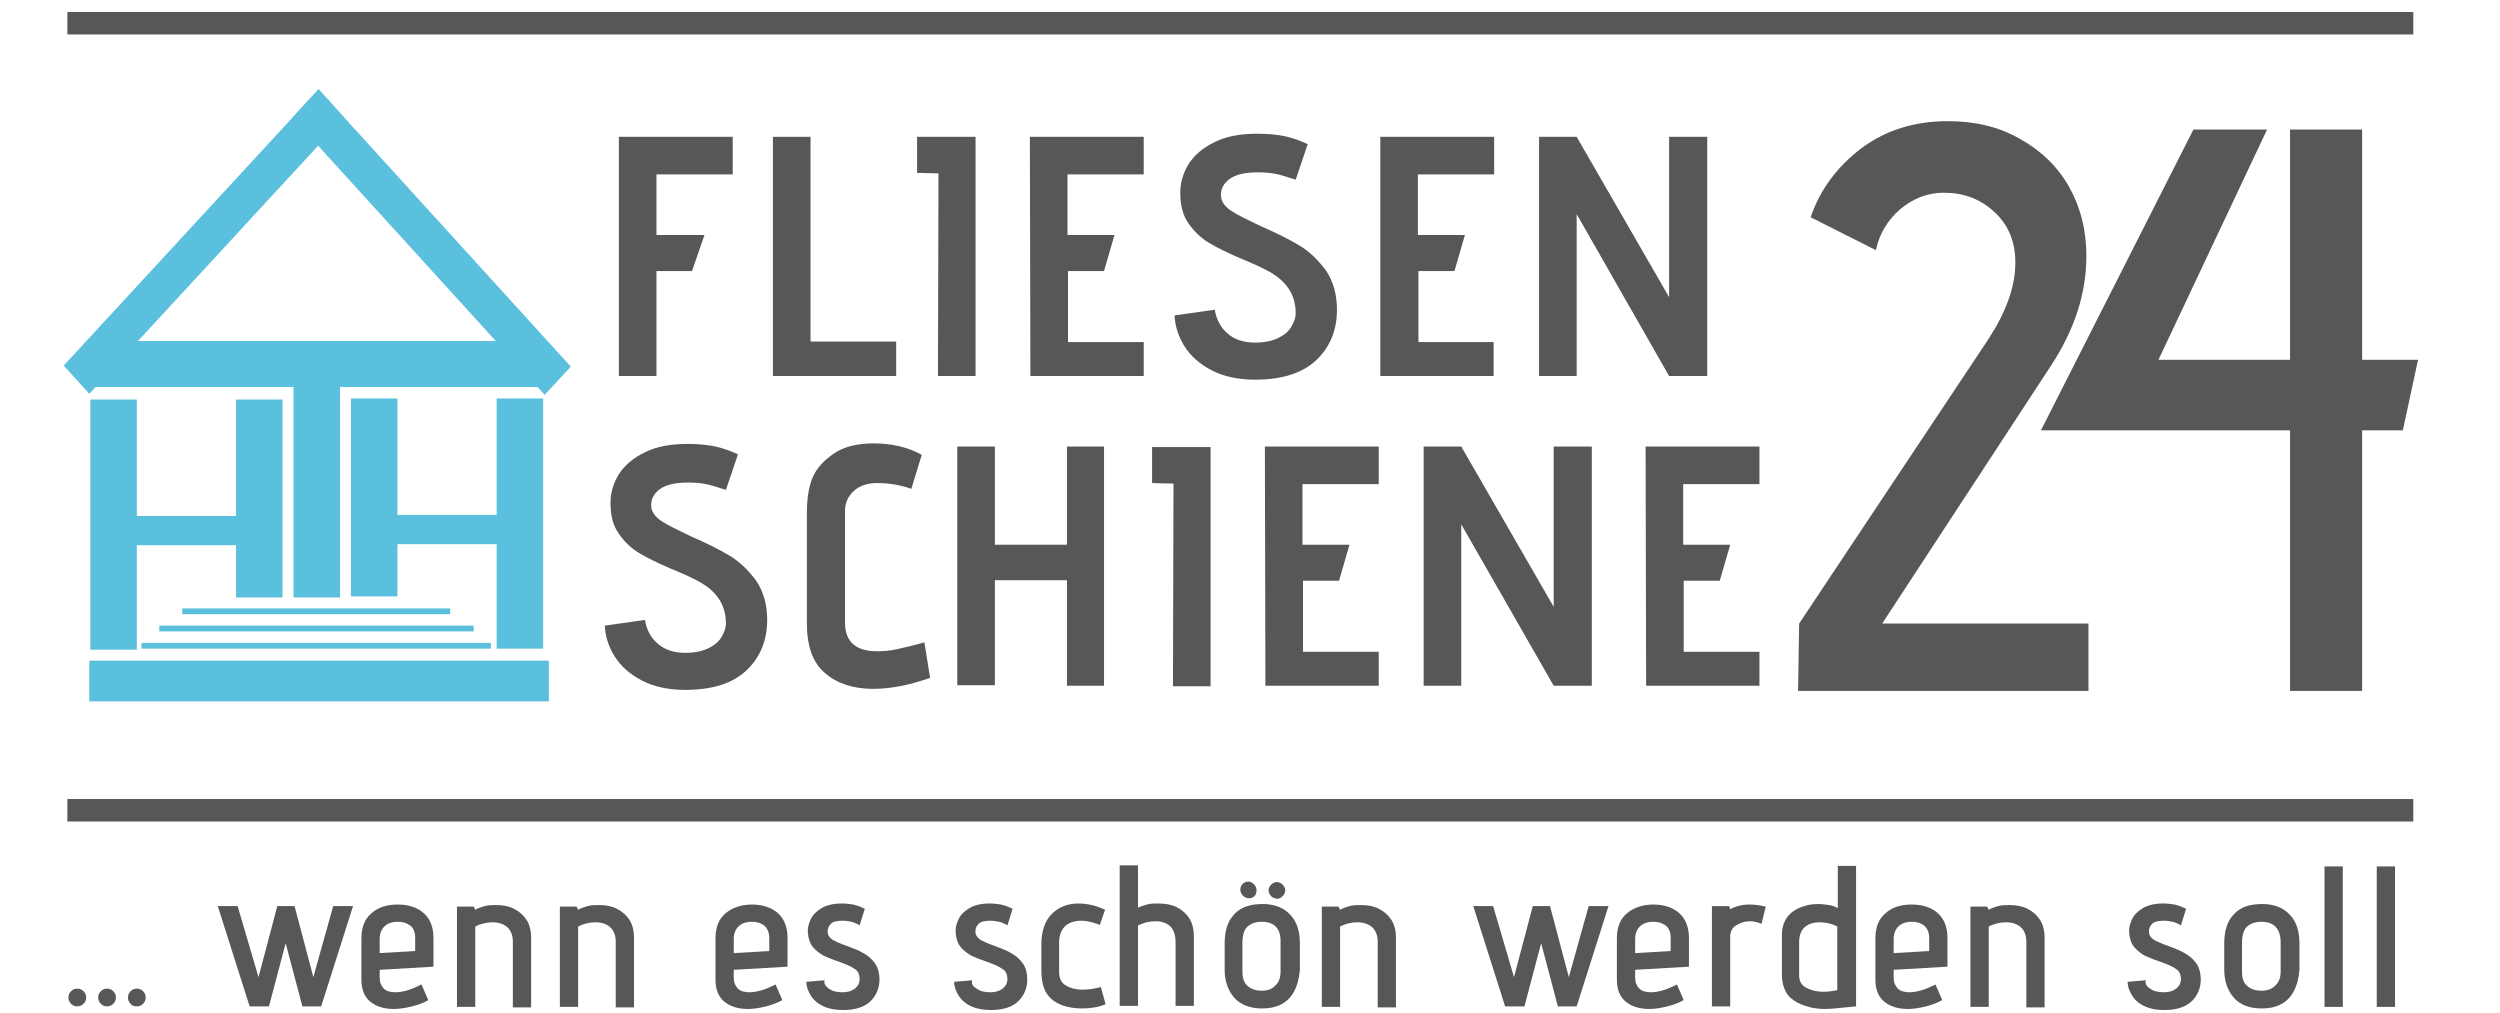<?xml version="1.0" encoding="utf-8"?>
<!-- Generator: Adobe Illustrator 26.0.2, SVG Export Plug-In . SVG Version: 6.00 Build 0)  -->
<svg version="1.1" id="Ebene_1" xmlns="http://www.w3.org/2000/svg" xmlns:xlink="http://www.w3.org/1999/xlink" x="0px" y="0px"
	 viewBox="0 0 478.7 194" style="enable-background:new 0 0 478.7 194;" xml:space="preserve">
<style type="text/css">
	.st0{fill:#5AC0DE;}
	.st1{fill:#575756;}
</style>
<g id="layer1">
	<g id="Ebene_1_00000005239567445241963950000011573821198176753852_">
		<g id="g144">
			<g id="g46">
				<g id="rect2619">
					<rect id="rect4" x="17.1" y="65.3" class="st0" width="86.9" height="8.8"/>
				</g>
				<g id="rect3689">
					<rect id="rect7" x="56.2" y="73.2" class="st0" width="8.9" height="41.2"/>
				</g>
				<g id="rect4460">
					<rect id="rect10" x="17.3" y="76.5" class="st0" width="8.9" height="47.9"/>
				</g>
				<g id="rect4462">
					<rect id="rect13" x="45.2" y="76.5" class="st0" width="8.9" height="37.9"/>
				</g>
				<g id="rect4464">
					<rect id="rect16" x="25" y="98.8" class="st0" width="21.5" height="5.6"/>
				</g>
				<g id="rect4703">
					<rect id="rect19" x="34.9" y="116.5" class="st0" width="51.3" height="1.1"/>
				</g>
				<g id="rect4705">
					<rect id="rect22" x="30.5" y="119.8" class="st0" width="60.2" height="1.1"/>
				</g>
				<g id="rect4707">
					<rect id="rect25" x="27.1" y="123.1" class="st0" width="66.9" height="1.1"/>
				</g>
				<g id="rect4709">
					<rect id="rect28" x="17.1" y="126.5" class="st0" width="88" height="7.8"/>
				</g>
				<g id="rect2619-4">
					<polygon id="polygon31" class="st0" points="12.2,70 61,17.1 65.9,22.5 17.1,75.4 					"/>
				</g>
				<g id="rect2619-6">
					<polygon id="polygon34" class="st0" points="61,17.1 109.3,70.2 104.3,75.6 56,22.5 					"/>
				</g>
				<g id="rect4460-6">
					<rect id="rect37" x="95.1" y="76.3" class="st0" width="8.9" height="47.9"/>
				</g>
				<g id="rect4462-8">
					<rect id="rect40" x="67.2" y="76.3" class="st0" width="8.9" height="37.9"/>
				</g>
				<g id="rect4464-1">
					<rect id="rect43" x="75.1" y="98.6" class="st0" width="21.2" height="5.6"/>
				</g>
			</g>
			<g id="g76">
				<path id="path48" class="st1" d="M118.5,26.2h21.8v7.2h-14.6V45h9.2l-2.4,6.9h-6.8V72h-7.2V26.2L118.5,26.2z"/>
				<path id="path50" class="st1" d="M148,26.2h7.2v39.2h16.4V72H148V26.2L148,26.2z"/>
				<path id="path52" class="st1" d="M179.7,33.2l-4.1-0.1v-6.9h11.2V72h-7.2L179.7,33.2z"/>
				<path id="path54" class="st1" d="M197.2,26.2h21.8v7.2h-14.6V45h9l-2,6.9h-6.9v13.6h14.5V72h-21.7L197.2,26.2L197.2,26.2z"/>
				<path id="path56" class="st1" d="M235,63.8c1.3,1.2,3.1,1.8,5.3,1.8c1.8,0,3.3-0.3,4.5-0.9c1.2-0.6,2-1.3,2.5-2.2
					c0.5-0.9,0.8-1.7,0.8-2.5c0-1.9-0.5-3.5-1.4-4.8c-0.9-1.3-2.1-2.3-3.5-3.1c-1.4-0.8-3.2-1.6-5.6-2.6c-2.6-1.1-4.6-2.1-6.1-3
					c-1.5-0.9-2.8-2.1-3.9-3.7c-1.1-1.5-1.6-3.5-1.6-5.9c0-1.9,0.5-3.7,1.6-5.5c1.1-1.7,2.7-3.1,5-4.2c2.2-1.1,4.9-1.6,8.2-1.6
					c2.1,0,3.9,0.2,5.3,0.5s2.8,0.8,4.3,1.5l-2.3,6.8c-1.6-0.5-2.8-0.9-3.8-1.1c-1-0.2-2.1-0.3-3.4-0.3c-2.5,0-4.3,0.4-5.5,1.3
					c-1.2,0.9-1.7,2-1.6,3.3c0.1,1.1,0.8,2,2,2.8c1.2,0.8,3.1,1.7,5.6,2.9c3,1.3,5.4,2.5,7.4,3.7c2,1.2,3.6,2.8,5.1,4.8
					c1.4,2.1,2.1,4.6,2.1,7.5c0,3.9-1.3,7.1-3.9,9.6c-2.6,2.5-6.5,3.8-11.8,3.8c-3.2,0-6-0.6-8.3-1.8c-2.3-1.2-4-2.7-5.2-4.6
					c-1.2-1.9-1.8-3.9-1.9-5.9l7.7-1.1C232.9,61.1,233.7,62.7,235,63.8L235,63.8z"/>
				<path id="path58" class="st1" d="M264.3,26.2h21.8v7.2h-14.6V45h9l-2,6.9h-6.9v13.6H286V72h-21.7V26.2L264.3,26.2z"/>
				<path id="path60" class="st1" d="M301.9,41V72h-7.2V26.2h7.2l17.7,30.7V26.2h7.3V72h-7.3L301.9,41z"/>
				<path id="path62" class="st1" d="M125.9,123.2c1.3,1.2,3.1,1.8,5.3,1.8c1.8,0,3.3-0.3,4.5-0.9c1.2-0.6,2-1.3,2.5-2.2
					c0.5-0.9,0.8-1.7,0.8-2.5c0-1.9-0.5-3.5-1.4-4.8c-0.9-1.3-2.1-2.3-3.5-3.1c-1.4-0.8-3.2-1.6-5.6-2.6c-2.6-1.1-4.6-2.1-6.1-3
					s-2.8-2.1-3.9-3.7c-1.1-1.5-1.6-3.5-1.6-5.9c0-1.9,0.5-3.7,1.6-5.5c1.1-1.7,2.7-3.1,5-4.2c2.2-1.1,4.9-1.6,8.2-1.6
					c2.1,0,3.9,0.2,5.3,0.5s2.8,0.8,4.3,1.5l-2.3,6.8c-1.6-0.5-2.8-0.9-3.8-1.1c-1-0.2-2.1-0.3-3.4-0.3c-2.5,0-4.3,0.4-5.5,1.3
					c-1.2,0.9-1.7,2-1.6,3.3c0.1,1.1,0.8,2,2,2.8c1.2,0.8,3.1,1.7,5.6,2.9c3,1.3,5.4,2.5,7.4,3.7s3.6,2.8,5.1,4.8
					c1.4,2.1,2.1,4.6,2.1,7.5c0,3.9-1.3,7.1-3.9,9.6c-2.6,2.5-6.5,3.8-11.8,3.8c-3.2,0-6-0.6-8.3-1.8c-2.3-1.2-4-2.7-5.2-4.6
					c-1.2-1.9-1.8-3.9-1.9-5.9l7.7-1.1C123.8,120.5,124.5,122,125.9,123.2L125.9,123.2z"/>
				<path id="path64" class="st1" d="M167.2,131.9c-3.8,0-6.9-1-9.2-3c-2.4-2-3.5-5.2-3.5-9.6v-21c0-3.3,0.5-5.8,1.4-7.5
					c0.9-1.7,2.4-3.1,4.3-4.3c1.9-1.1,4.3-1.6,7.1-1.6c3.4,0,6.5,0.7,9.2,2.2l-2,6.5c-2-0.7-4.2-1.1-6.6-1.1c-1.8,0-3.3,0.5-4.4,1.5
					c-1.1,1-1.7,2.3-1.7,3.8v21.4c0,3.7,2.1,5.5,6.1,5.5c1.3,0,2.6-0.1,3.9-0.4c1.3-0.3,3.1-0.7,5.2-1.3l1.1,6.8
					C174.1,131.2,170.5,131.9,167.2,131.9L167.2,131.9z"/>
				<path id="path66" class="st1" d="M204.3,111.1h-13.8v20.1h-7.2V85.5h7.2v18.8h13.8V85.5h7.1v45.8h-7.1V111.1z"/>
				<path id="path68" class="st1" d="M224.7,92.6l-4.1-0.1v-6.9h11.2v45.8h-7.2L224.7,92.6z"/>
				<path id="path70" class="st1" d="M242.2,85.5H264v7.2h-14.6v11.6h9l-2,6.9h-6.9v13.6h14.5v6.5h-21.7L242.2,85.5L242.2,85.5z"/>
				<path id="path72" class="st1" d="M279.8,100.4v30.9h-7.2V85.5h7.2l17.7,30.7V85.5h7.3v45.8h-7.3L279.8,100.4z"/>
				<path id="path74" class="st1" d="M315.1,85.5h21.8v7.2h-14.6v11.6h9l-2,6.9h-6.9v13.6h14.5v6.5h-21.7L315.1,85.5L315.1,85.5z"/>
			</g>
			<g id="g80">
				<path id="path78" class="st1" d="M344.5,119.4L380.7,65c3.4-5.2,5.2-10.1,5.2-14.7c0-4-1.3-7.2-4-9.7s-5.9-3.7-9.7-3.7
					c-3.1,0-5.9,1.1-8.4,3.2c-2.4,2.1-4,4.8-4.6,7.8l-12.5-6.3c1.8-5.3,5.1-9.7,9.7-13.2c4.7-3.5,10.2-5.2,16.6-5.2
					c5.2,0,9.8,1.1,13.8,3.4c4.1,2.3,7.2,5.3,9.4,9.2s3.3,8.3,3.3,13.2c0,7.1-2.2,14-6.7,20.9l-32.4,49.5h39.5v12.9h-55.6
					L344.5,119.4L344.5,119.4z"/>
			</g>
			<g id="g84">
				<path id="path82" class="st1" d="M438.5,82.4h-47.7L420,24.8h14.1l-20.8,44.1h25.2V24.8h13.8v44.1H463l-2.9,13.5h-7.8v49.9
					h-13.8L438.5,82.4L438.5,82.4z"/>
			</g>
			<g id="g88">
				<rect id="rect86" x="12.9" y="2.3" class="st1" width="449.2" height="4.3"/>
			</g>
			<g id="g92">
				<rect id="rect90" x="12.9" y="153" class="st1" width="449.2" height="4.3"/>
			</g>
			<g id="g142">
				<path id="path94" class="st1" d="M13.6,192.2c-0.3-0.3-0.5-0.7-0.5-1.2c0-0.5,0.2-0.9,0.5-1.2c0.3-0.3,0.7-0.5,1.2-0.5
					c0.5,0,0.9,0.2,1.2,0.5c0.3,0.3,0.5,0.7,0.5,1.2c0,0.5-0.2,0.9-0.5,1.2c-0.3,0.3-0.7,0.5-1.2,0.5
					C14.4,192.7,14,192.6,13.6,192.2z"/>
				<path id="path96" class="st1" d="M19.3,192.2c-0.3-0.3-0.5-0.7-0.5-1.2c0-0.5,0.2-0.9,0.5-1.2c0.3-0.3,0.7-0.5,1.2-0.5
					c0.5,0,0.9,0.2,1.2,0.5c0.3,0.3,0.5,0.7,0.5,1.2c0,0.5-0.2,0.9-0.5,1.2c-0.3,0.3-0.7,0.5-1.2,0.5
					C20.1,192.7,19.7,192.6,19.3,192.2z"/>
				<path id="path98" class="st1" d="M25,192.2c-0.3-0.3-0.5-0.7-0.5-1.2c0-0.5,0.2-0.9,0.5-1.2c0.3-0.3,0.7-0.5,1.2-0.5
					c0.5,0,0.9,0.2,1.2,0.5c0.3,0.3,0.5,0.7,0.5,1.2c0,0.5-0.2,0.9-0.5,1.2c-0.3,0.3-0.7,0.5-1.2,0.5
					C25.7,192.7,25.3,192.6,25,192.2z"/>
				<path id="path100" class="st1" d="M54.7,180.6l-3.2,12.1h-3.7l-6.1-19.2h3.8l4,13.6l3.6-13.6h3.3l3.6,13.6l3.8-13.6h3.8
					l-6.1,19.2h-3.6L54.7,180.6z"/>
				<path id="path102" class="st1" d="M78.9,192.7c-1.2,0.3-2.4,0.5-3.5,0.5c-1.9,0-3.4-0.5-4.5-1.4c-1.1-0.9-1.7-2.3-1.7-4.2v-7.9
					c0-2.1,0.6-3.7,1.9-4.8c1.3-1.2,3-1.7,5.1-1.7c2.1,0,3.8,0.6,5,1.7c1.2,1.1,1.8,2.7,1.8,4.7v5.5l-10.3,0.6v1.5
					c0,0.9,0.3,1.6,0.8,2.1c0.5,0.5,1.3,0.7,2.2,0.7c1.4,0,3.1-0.5,5-1.5l1.3,3C81.2,192,80.1,192.4,78.9,192.7L78.9,192.7z
					 M78.5,177.2c-0.7-0.5-1.4-0.7-2.3-0.7c-1.1,0-2,0.3-2.6,0.9c-0.6,0.6-0.9,1.4-0.9,2.4v2.7l6.8-0.4v-2.5
					C79.5,178.5,79.2,177.7,78.5,177.2L78.5,177.2z"/>
				<path id="path104" class="st1" d="M98.2,180.3c0-1.2-0.4-2.2-1.1-2.8c-0.7-0.6-1.7-0.9-2.8-0.9c-1.2,0-2.3,0.3-3.3,0.8v15.4
					h-3.5v-19.2h3.2l0.3,0.6c0.5-0.3,1.1-0.5,1.8-0.7c0.7-0.2,1.5-0.2,2.2-0.2c1.3,0,2.4,0.2,3.4,0.7c1,0.5,1.8,1.2,2.4,2.1
					c0.6,0.9,0.9,2.1,0.9,3.5v13.3h-3.5L98.2,180.3L98.2,180.3z"/>
				<path id="path106" class="st1" d="M117.9,180.3c0-1.2-0.4-2.2-1.1-2.8c-0.7-0.6-1.7-0.9-2.8-0.9c-1.2,0-2.3,0.3-3.3,0.8v15.4
					h-3.5v-19.2h3.2l0.3,0.6c0.5-0.3,1.1-0.5,1.8-0.7c0.7-0.2,1.5-0.2,2.2-0.2c1.3,0,2.4,0.2,3.4,0.7c1,0.5,1.8,1.2,2.4,2.1
					c0.6,0.9,0.9,2.1,0.9,3.5v13.3h-3.5L117.9,180.3L117.9,180.3z"/>
				<path id="path108" class="st1" d="M146.7,192.7c-1.2,0.3-2.4,0.5-3.5,0.5c-1.9,0-3.4-0.5-4.5-1.4c-1.1-0.9-1.7-2.3-1.7-4.2v-7.9
					c0-2.1,0.6-3.7,1.9-4.8s3-1.7,5.1-1.7c2.1,0,3.8,0.6,5,1.7c1.2,1.1,1.8,2.7,1.8,4.7v5.5l-10.3,0.6v1.5c0,0.9,0.3,1.6,0.8,2.1
					c0.5,0.5,1.3,0.7,2.2,0.7c1.4,0,3.1-0.5,5-1.5l1.3,3C148.9,192,147.9,192.4,146.7,192.7L146.7,192.7z M146.3,177.2
					c-0.7-0.5-1.4-0.7-2.3-0.7c-1.1,0-2,0.3-2.6,0.9c-0.6,0.6-0.9,1.4-0.9,2.4v2.7l6.8-0.4v-2.5
					C147.3,178.5,146.9,177.7,146.3,177.2L146.3,177.2z"/>
				<path id="path110" class="st1" d="M158.7,189.3c0.7,0.5,1.5,0.7,2.6,0.7c1,0,1.7-0.2,2.4-0.7c0.6-0.5,0.9-1.1,0.9-1.8
					c0-0.9-0.3-1.6-1-2c-0.7-0.5-1.7-0.9-3.1-1.4c-1.2-0.4-2.1-0.8-2.8-1.1c-0.7-0.4-1.4-0.9-2-1.6c-0.6-0.7-0.9-1.6-1-2.7
					c-0.1-0.9,0.1-1.7,0.5-2.6c0.4-0.9,1.1-1.6,2.1-2.2c1-0.6,2.3-0.9,3.9-0.9c0.8,0,1.5,0.1,2.2,0.2c0.6,0.2,1.1,0.3,1.5,0.5
					s0.6,0.3,0.7,0.3l-1,3.2c-0.1-0.1-0.2-0.1-0.5-0.3c-0.3-0.1-0.6-0.3-1.1-0.4c-0.5-0.1-1-0.2-1.7-0.2c-1.1,0-1.9,0.2-2.3,0.7
					c-0.4,0.4-0.6,1-0.5,1.7c0.1,0.5,0.4,0.9,1,1.3c0.6,0.3,1.4,0.7,2.6,1.1c1.3,0.5,2.4,0.9,3.2,1.4c0.8,0.4,1.6,1.1,2.2,1.9
					c0.6,0.8,0.9,1.9,0.9,3.2c0,1.6-0.6,3-1.7,4.1s-2.9,1.7-5.2,1.7c-1.5,0-2.7-0.2-3.8-0.7c-1.1-0.5-1.9-1.2-2.4-2
					s-0.9-1.7-0.9-2.7l3.5-0.3C157.7,188.3,158.1,188.9,158.7,189.3L158.7,189.3z"/>
				<path id="path112" class="st1" d="M187,189.3c0.7,0.5,1.5,0.7,2.6,0.7c1,0,1.7-0.2,2.4-0.7c0.6-0.5,0.9-1.1,0.9-1.8
					c0-0.9-0.3-1.6-1-2c-0.7-0.5-1.7-0.9-3.1-1.4c-1.2-0.4-2.1-0.8-2.8-1.1c-0.7-0.4-1.4-0.9-2-1.6c-0.6-0.7-0.9-1.6-1-2.7
					c-0.1-0.9,0.1-1.7,0.5-2.6c0.4-0.9,1.1-1.6,2.1-2.2c1-0.6,2.3-0.9,3.9-0.9c0.8,0,1.5,0.1,2.2,0.2c0.6,0.2,1.1,0.3,1.5,0.5
					c0.4,0.2,0.6,0.3,0.7,0.3l-1,3.2c-0.1-0.1-0.2-0.1-0.5-0.3c-0.3-0.1-0.6-0.3-1.1-0.4c-0.5-0.1-1-0.2-1.7-0.2
					c-1.1,0-1.9,0.2-2.3,0.7c-0.4,0.4-0.6,1-0.5,1.7c0.1,0.5,0.4,0.9,1,1.3c0.6,0.3,1.4,0.7,2.6,1.1c1.3,0.5,2.4,0.9,3.2,1.4
					c0.8,0.4,1.6,1.1,2.2,1.9c0.6,0.8,0.9,1.9,0.9,3.2c0,1.6-0.6,3-1.7,4.1s-2.9,1.7-5.2,1.7c-1.5,0-2.7-0.2-3.8-0.7
					c-1.1-0.5-1.9-1.2-2.4-2s-0.9-1.7-0.9-2.7l3.5-0.3C185.9,188.3,186.3,188.9,187,189.3L187,189.3z"/>
				<path id="path114" class="st1" d="M207.2,193.1c-1.4,0-2.5-0.2-3.5-0.5c-1.5-0.5-2.6-1.3-3.3-2.4c-0.7-1.1-1-2.6-1-4.5v-4.9
					c0-2.5,0.7-4.5,2-5.8c1.3-1.3,3-2,5.1-2c1.7,0,3.4,0.4,5.1,1.2l-1,2.9c-1.3-0.5-2.4-0.8-3.6-0.8c-1.3,0-2.4,0.4-3.1,1.1
					s-1.1,1.7-1.1,3.1v5.6c0,1.2,0.4,2.1,1.3,2.6c0.8,0.5,1.9,0.8,3.2,0.8c1.2,0,2.3-0.2,3.5-0.5l0.9,3.3
					C210.2,192.9,208.7,193.1,207.2,193.1L207.2,193.1z"/>
				<path id="path116" class="st1" d="M225.1,180.4c0-1.4-0.4-2.5-1.1-3.1c-0.7-0.6-1.6-0.9-2.7-0.9c-0.6,0-1.2,0.1-1.8,0.2
					c-0.6,0.2-1.1,0.4-1.6,0.6v15.4h-3.5v-26.9h3.5v8.1c0.4-0.2,1-0.4,1.7-0.6c0.7-0.2,1.4-0.2,2.1-0.2c1.4,0,2.6,0.2,3.6,0.7
					c1,0.5,1.8,1.2,2.4,2.1c0.6,0.9,0.9,2.1,0.9,3.5v13.3h-3.5V180.4z"/>
				<path id="path118" class="st1" d="M247,191c-1.2,1.4-3,2.1-5.3,2.1s-4.2-0.7-5.4-2.1c-1.2-1.4-1.8-3.2-1.8-5.3v-5.1
					c0-2.4,0.6-4.3,1.9-5.6c1.2-1.3,3-1.9,5.4-1.9c2.2,0,4,0.7,5.2,2c1.3,1.3,1.9,3.2,1.9,5.5v5.1C248.7,187.8,248.2,189.6,247,191
					L247,191z M240.2,171.6c-0.3,0.3-0.7,0.4-1.1,0.4c-0.4,0-0.8-0.2-1.1-0.5c-0.3-0.3-0.5-0.7-0.5-1.1c0-0.4,0.1-0.8,0.4-1.1
					c0.3-0.3,0.7-0.5,1.1-0.5c0.4,0,0.8,0.2,1.1,0.5c0.3,0.3,0.5,0.7,0.5,1.1C240.6,170.9,240.5,171.3,240.2,171.6z M241.6,176.5
					c-1.1,0-2,0.3-2.7,0.9c-0.7,0.6-1,1.7-1,3.2v5.5c0,1.2,0.3,2.1,1,2.7c0.7,0.6,1.6,0.9,2.7,0.9s2-0.3,2.6-1c0.7-0.6,1-1.5,1-2.7
					v-5.5C245.3,177.9,244.1,176.5,241.6,176.5L241.6,176.5z M243.4,171.6c-0.3-0.3-0.5-0.7-0.5-1.1s0.2-0.8,0.5-1.1
					c0.3-0.3,0.7-0.5,1.1-0.5c0.4,0,0.8,0.2,1.1,0.5c0.3,0.3,0.5,0.7,0.5,1.1s-0.2,0.8-0.5,1.1c-0.3,0.3-0.7,0.5-1.1,0.5
					C244,172,243.7,171.9,243.4,171.6z"/>
				<path id="path120" class="st1" d="M263.8,180.3c0-1.2-0.4-2.2-1.1-2.8c-0.7-0.6-1.7-0.9-2.8-0.9c-1.2,0-2.3,0.3-3.3,0.8v15.4
					h-3.5v-19.2h3.2l0.3,0.6c0.5-0.3,1.1-0.5,1.8-0.7c0.7-0.2,1.5-0.2,2.2-0.2c1.3,0,2.4,0.2,3.4,0.7c1,0.5,1.8,1.2,2.4,2.1
					c0.6,0.9,0.9,2.1,0.9,3.5v13.3h-3.5L263.8,180.3L263.8,180.3z"/>
				<path id="path122" class="st1" d="M295.1,180.6l-3.2,12.1h-3.7l-6.1-19.2h3.8l4,13.6l3.6-13.6h3.3l3.6,13.6l3.8-13.6h3.8
					l-6.1,19.2h-3.6L295.1,180.6z"/>
				<path id="path124" class="st1" d="M319.3,192.7c-1.2,0.3-2.4,0.5-3.5,0.5c-1.9,0-3.4-0.5-4.5-1.4c-1.1-0.9-1.7-2.3-1.7-4.2v-7.9
					c0-2.1,0.6-3.7,1.9-4.8s3-1.7,5.1-1.7c2.1,0,3.8,0.6,5,1.7c1.2,1.1,1.8,2.7,1.8,4.7v5.5l-10.3,0.6v1.5c0,0.9,0.3,1.6,0.8,2.1
					c0.5,0.5,1.3,0.7,2.2,0.7c1.4,0,3.1-0.5,5-1.5l1.3,3C321.5,192,320.5,192.4,319.3,192.7L319.3,192.7z M318.9,177.2
					c-0.7-0.5-1.4-0.7-2.3-0.7c-1.1,0-2,0.3-2.6,0.9c-0.6,0.6-0.9,1.4-0.9,2.4v2.7l6.8-0.4v-2.5
					C319.9,178.5,319.6,177.7,318.9,177.2L318.9,177.2z"/>
				<path id="path126" class="st1" d="M327.8,173.5h3.3l0.2,0.6c1.1-0.6,2.3-0.9,3.6-0.9c0.9,0,2,0.1,3.2,0.4l-0.8,3.3
					c-0.7-0.3-1.4-0.5-2.2-0.5c-1,0-1.9,0.3-2.7,0.8s-1.1,1.3-1.1,2.2v13.3h-3.5L327.8,173.5L327.8,173.5z"/>
				<path id="path128" class="st1" d="M344.4,173.9c1.1-0.5,2.3-0.8,3.7-0.8c0.7,0,1.4,0.1,2.1,0.2c0.7,0.1,1.2,0.3,1.7,0.6v-8.1
					h3.5v26.9l-2.1,0.2c-1.7,0.2-3,0.3-3.9,0.3s-1.8-0.1-2.7-0.3c-0.8-0.2-1.7-0.5-2.5-0.9c-0.9-0.5-1.7-1.1-2.2-2
					c-0.5-0.9-0.8-2-0.8-3.3v-7.3C341.1,176.8,342.2,174.9,344.4,173.9L344.4,173.9z M348.4,176.6c-1.1,0-2.1,0.3-2.8,0.9
					c-0.7,0.6-1.1,1.6-1.1,2.9v6.4c0,1,0.4,1.8,1.3,2.3c0.9,0.5,2,0.8,3.4,0.8c0.8,0,1.6-0.1,2.6-0.3v-12.2
					C350.8,176.9,349.7,176.6,348.4,176.6z"/>
				<path id="path130" class="st1" d="M368.8,192.7c-1.2,0.3-2.4,0.5-3.5,0.5c-1.9,0-3.4-0.5-4.5-1.4c-1.1-0.9-1.7-2.3-1.7-4.2v-7.9
					c0-2.1,0.6-3.7,1.9-4.8c1.3-1.2,3-1.7,5.1-1.7c2.1,0,3.8,0.6,5,1.7c1.2,1.1,1.8,2.7,1.8,4.7v5.5l-10.3,0.6v1.5
					c0,0.9,0.3,1.6,0.8,2.1c0.5,0.5,1.3,0.7,2.2,0.7c1.4,0,3.1-0.5,5-1.5l1.3,3C371,192,370,192.4,368.8,192.7L368.8,192.7z
					 M368.4,177.2c-0.7-0.5-1.4-0.7-2.3-0.7c-1.1,0-2,0.3-2.6,0.9c-0.6,0.6-0.9,1.4-0.9,2.4v2.7l6.8-0.4v-2.5
					C369.4,178.5,369,177.7,368.4,177.2L368.4,177.2z"/>
				<path id="path132" class="st1" d="M388,180.3c0-1.2-0.4-2.2-1.1-2.8c-0.7-0.6-1.7-0.9-2.8-0.9c-1.2,0-2.3,0.3-3.3,0.8v15.4h-3.5
					v-19.2h3.2l0.3,0.6c0.5-0.3,1.1-0.5,1.8-0.7c0.7-0.2,1.5-0.2,2.2-0.2c1.3,0,2.4,0.2,3.4,0.7c1,0.5,1.8,1.2,2.4,2.1
					c0.6,0.9,0.9,2.1,0.9,3.5v13.3H388L388,180.3z"/>
				<path id="path134" class="st1" d="M411.7,189.3c0.7,0.5,1.5,0.7,2.6,0.7c1,0,1.7-0.2,2.4-0.7c0.6-0.5,0.9-1.1,0.9-1.8
					c0-0.9-0.3-1.6-1-2c-0.7-0.5-1.7-0.9-3.1-1.4c-1.2-0.4-2.1-0.8-2.8-1.1c-0.7-0.4-1.4-0.9-2-1.6c-0.6-0.7-0.9-1.6-1-2.7
					c-0.1-0.9,0.1-1.7,0.5-2.6c0.4-0.9,1.1-1.6,2.1-2.2c1-0.6,2.3-0.9,3.9-0.9c0.8,0,1.5,0.1,2.2,0.2c0.6,0.2,1.1,0.3,1.5,0.5
					s0.6,0.3,0.7,0.3l-1,3.2c-0.1-0.1-0.2-0.1-0.5-0.3c-0.3-0.1-0.6-0.3-1.1-0.4c-0.5-0.1-1-0.2-1.7-0.2c-1.1,0-1.9,0.2-2.3,0.7
					c-0.4,0.4-0.6,1-0.5,1.7c0.1,0.5,0.4,0.9,1,1.3c0.6,0.3,1.4,0.7,2.6,1.1c1.3,0.5,2.4,0.9,3.2,1.4c0.8,0.4,1.6,1.1,2.2,1.9
					c0.6,0.8,0.9,1.9,0.9,3.2c0,1.6-0.6,3-1.7,4.1c-1.2,1.1-2.9,1.7-5.2,1.7c-1.5,0-2.7-0.2-3.8-0.7c-1.1-0.5-1.9-1.2-2.4-2
					s-0.9-1.7-0.9-2.7l3.5-0.3C410.7,188.3,411,188.9,411.7,189.3L411.7,189.3z"/>
				<path id="path136" class="st1" d="M438.4,191c-1.2,1.4-3,2.1-5.3,2.1c-2.4,0-4.2-0.7-5.4-2.1c-1.2-1.4-1.8-3.2-1.8-5.3v-5.1
					c0-2.4,0.6-4.3,1.9-5.6c1.2-1.3,3-1.9,5.4-1.9c2.2,0,4,0.7,5.2,2c1.3,1.3,1.9,3.2,1.9,5.5v5.1
					C440.1,187.8,439.6,189.6,438.4,191L438.4,191z M433,176.5c-1.1,0-2,0.3-2.7,0.9c-0.7,0.6-1,1.7-1,3.2v5.5c0,1.2,0.3,2.1,1,2.7
					c0.7,0.6,1.6,0.9,2.7,0.9c1.1,0,2-0.3,2.7-1s1-1.5,1-2.7v-5.5C436.7,177.9,435.5,176.5,433,176.5L433,176.5z"/>
				<path id="path138" class="st1" d="M445.1,165.9h3.5v26.9h-3.5V165.9z"/>
				<path id="path140" class="st1" d="M455.1,165.9h3.5v26.9h-3.5V165.9z"/>
			</g>
		</g>
		<g id="g146">
		</g>
	</g>
</g>
</svg>
